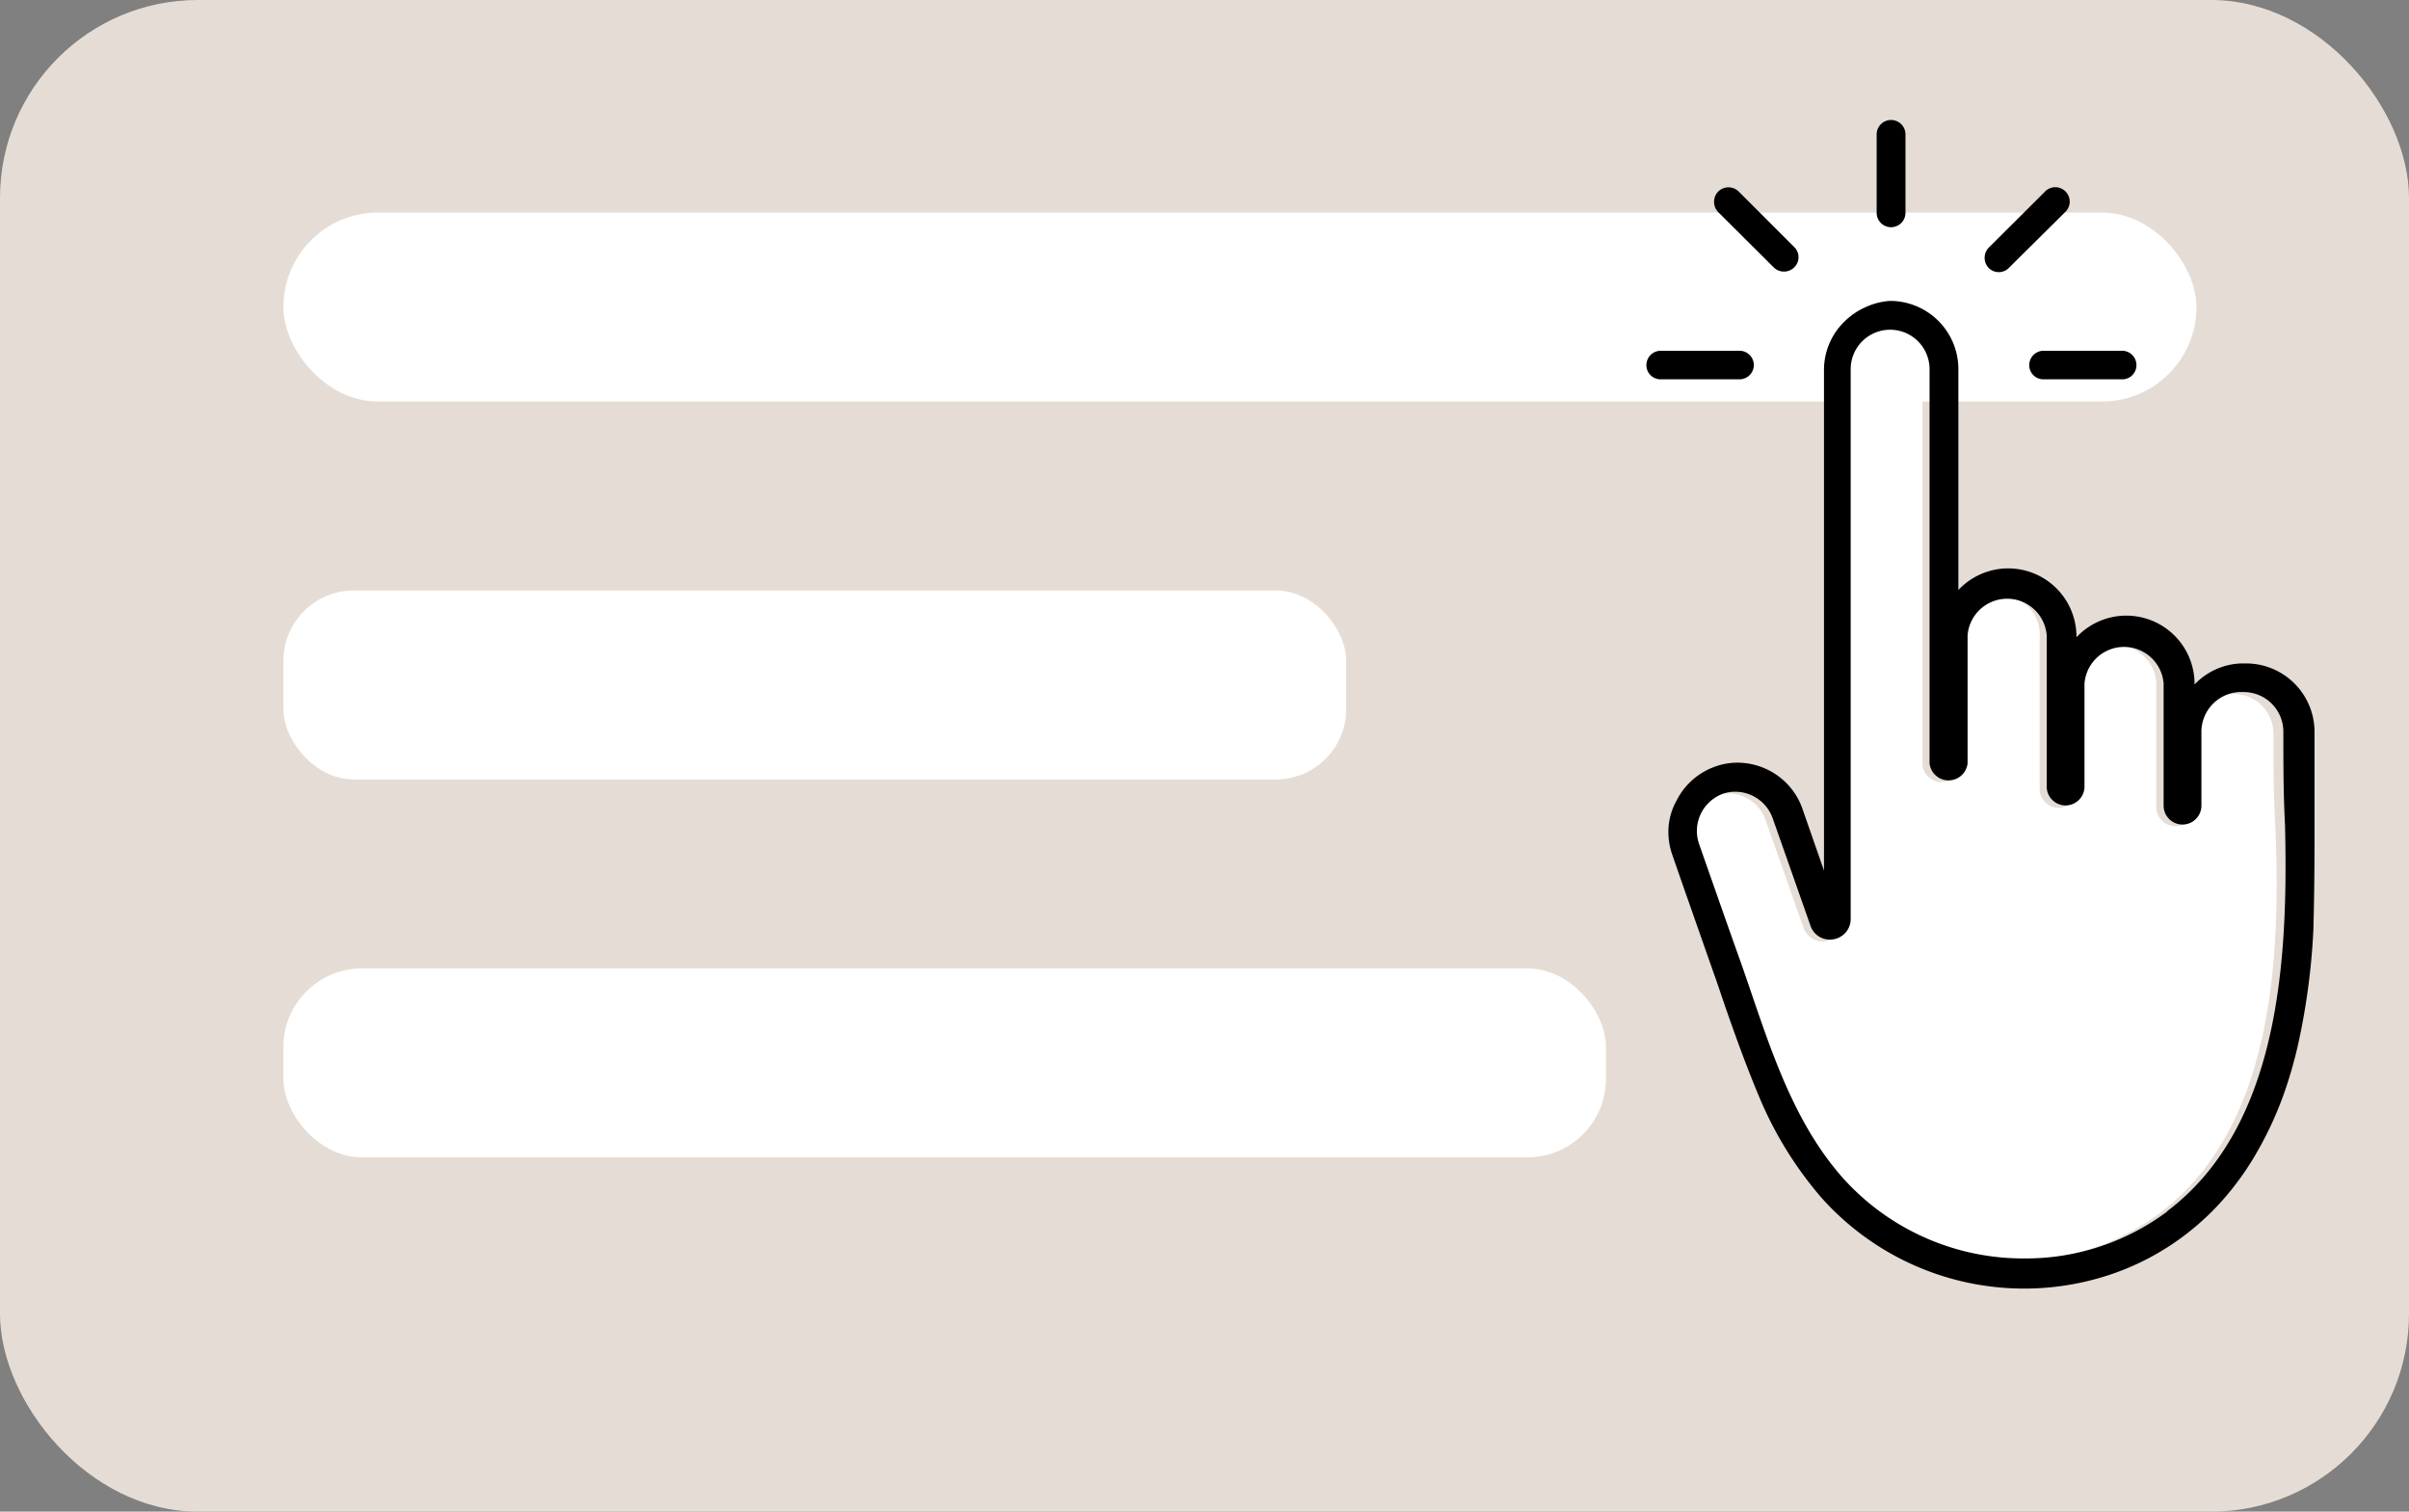 <svg xmlns="http://www.w3.org/2000/svg" viewBox="0 0 102 64"><rect x="0" y="0" width="102" height="64" fill="#808080" stroke="none"/><defs><style>.cls-1{fill:#e5ddd5;}.cls-2{fill:#fff;}</style></defs><g id="Capa_2" data-name="Capa 2"><g id="Capa_1-2" data-name="Capa 1"><rect class="cls-1" width="102" height="64" rx="8.38"/><rect class="cls-2" x="12" y="9" width="81" height="8" rx="4"/><rect class="cls-2" x="12" y="25" width="45" height="8" rx="2.98"/><rect class="cls-2" x="12" y="41" width="56" height="8" rx="3.33"/><path class="cls-2" d="M91.45,51.36a10.06,10.06,0,0,1-6,2,10.26,10.26,0,0,1-7.7-3.46c-2.24-2.54-3.19-5.92-4.29-9L71.64,35.8a1.67,1.67,0,0,1,1-2.12,1.6,1.6,0,0,1,.53-.09,1.68,1.68,0,0,1,1.59,1.14l1.6,4.54a.87.87,0,0,0,.82.59,1,1,0,0,0,.48-.14.88.88,0,0,0,.4-.74V15.7a1.67,1.67,0,0,1,3.34,0V32.39a.81.81,0,0,0,1.61,0V27a1.68,1.68,0,1,1,3.35,0v6.4a.8.8,0,0,0,.8.8h0a.8.8,0,0,0,.8-.8V29a1.67,1.67,0,1,1,3.34,0v5.17a.81.81,0,0,0,.81.81h0a.81.81,0,0,0,.81-.81v-3.1a1.68,1.68,0,0,1,1.58-1.69h.09a1.68,1.68,0,0,1,1.67,1.68c0,1.31,0,2.61.08,3.92C96.57,40.51,96.28,47.71,91.45,51.36Z"/><path d="M98,34.88,98,34c0-1,0-2,0-3A2.9,2.9,0,0,0,95,28.09h-.15a2.86,2.86,0,0,0-1.93.89v0a2.89,2.89,0,0,0-5-2v0a2.89,2.89,0,0,0-5-2V15.63a2.89,2.89,0,0,0-2.9-2.89h0A2.92,2.92,0,0,0,79,13a3,3,0,0,0-.91.62,2.86,2.86,0,0,0-.86,2.05V36.86l-.91-2.61a2.89,2.89,0,0,0-1.08-1.43,2.93,2.93,0,0,0-1.67-.53,2.72,2.72,0,0,0-.93.16,2.91,2.91,0,0,0-1.66,1.46A2.71,2.71,0,0,0,70.65,35a2.93,2.93,0,0,0,.14,1.14h0l.44,1.27,1.33,3.79c.15.41.29.84.43,1.25.48,1.39,1,2.83,1.59,4.21a15.91,15.91,0,0,0,2.5,4A11.5,11.5,0,0,0,89.24,54a11,11,0,0,0,3.26-1.7,11.17,11.17,0,0,0,1.8-1.71,12.29,12.29,0,0,0,1.37-2,15.12,15.12,0,0,0,1-2.19,18.28,18.28,0,0,0,.66-2.3,28.79,28.79,0,0,0,.62-4.71C98,37.63,98,36,98,34.88Zm-6.22,16.4a10,10,0,0,1-6.05,2A10.26,10.26,0,0,1,78,49.84c-2.24-2.55-3.18-5.93-4.28-9.06-.6-1.68-1.19-3.37-1.78-5.05a1.68,1.68,0,0,1,1-2.12,1.6,1.6,0,0,1,.53-.09,1.69,1.69,0,0,1,1.59,1.13l1.6,4.55a.86.86,0,0,0,.82.58.84.84,0,0,0,.48-.14.86.86,0,0,0,.4-.73V15.63a1.67,1.67,0,0,1,3.34,0V32.32a.81.81,0,0,0,1.61,0V26.9a1.68,1.68,0,0,1,3.35,0v6.4a.8.8,0,0,0,.8.8h0a.8.8,0,0,0,.8-.8V28.94a1.68,1.68,0,0,1,3.35,0v5.17a.8.8,0,0,0,.8.8h0a.8.8,0,0,0,.8-.8V31a1.69,1.69,0,0,1,1.59-1.7H95A1.68,1.68,0,0,1,96.68,31c0,1.31,0,2.62.07,3.93C96.88,40.44,96.59,47.64,91.76,51.28Z"/><path d="M85.92,15.46a.6.6,0,0,0,.61.6h3.32a.6.6,0,0,0,.61-.6.61.61,0,0,0-.61-.61H86.53A.61.61,0,0,0,85.92,15.46Z"/><path d="M85.07,11.33,87.42,9a.61.61,0,1,0-.86-.86l-2.35,2.34a.62.62,0,0,0,0,.87A.6.6,0,0,0,85.07,11.33Z"/><path d="M80.07,9.62A.61.61,0,0,0,80.68,9V5.69a.61.61,0,1,0-1.22,0V9A.61.61,0,0,0,80.07,9.62Z"/><path d="M75.1,11.32a.62.62,0,0,0,.87,0,.6.6,0,0,0,0-.86L73.62,8.11a.62.62,0,0,0-.87,0,.63.63,0,0,0,0,.87Z"/><path d="M74.26,15.46a.61.61,0,0,0-.62-.61H70.32a.61.61,0,0,0-.61.61.6.6,0,0,0,.61.6h3.32A.61.61,0,0,0,74.26,15.46Z"/></g></g></svg>